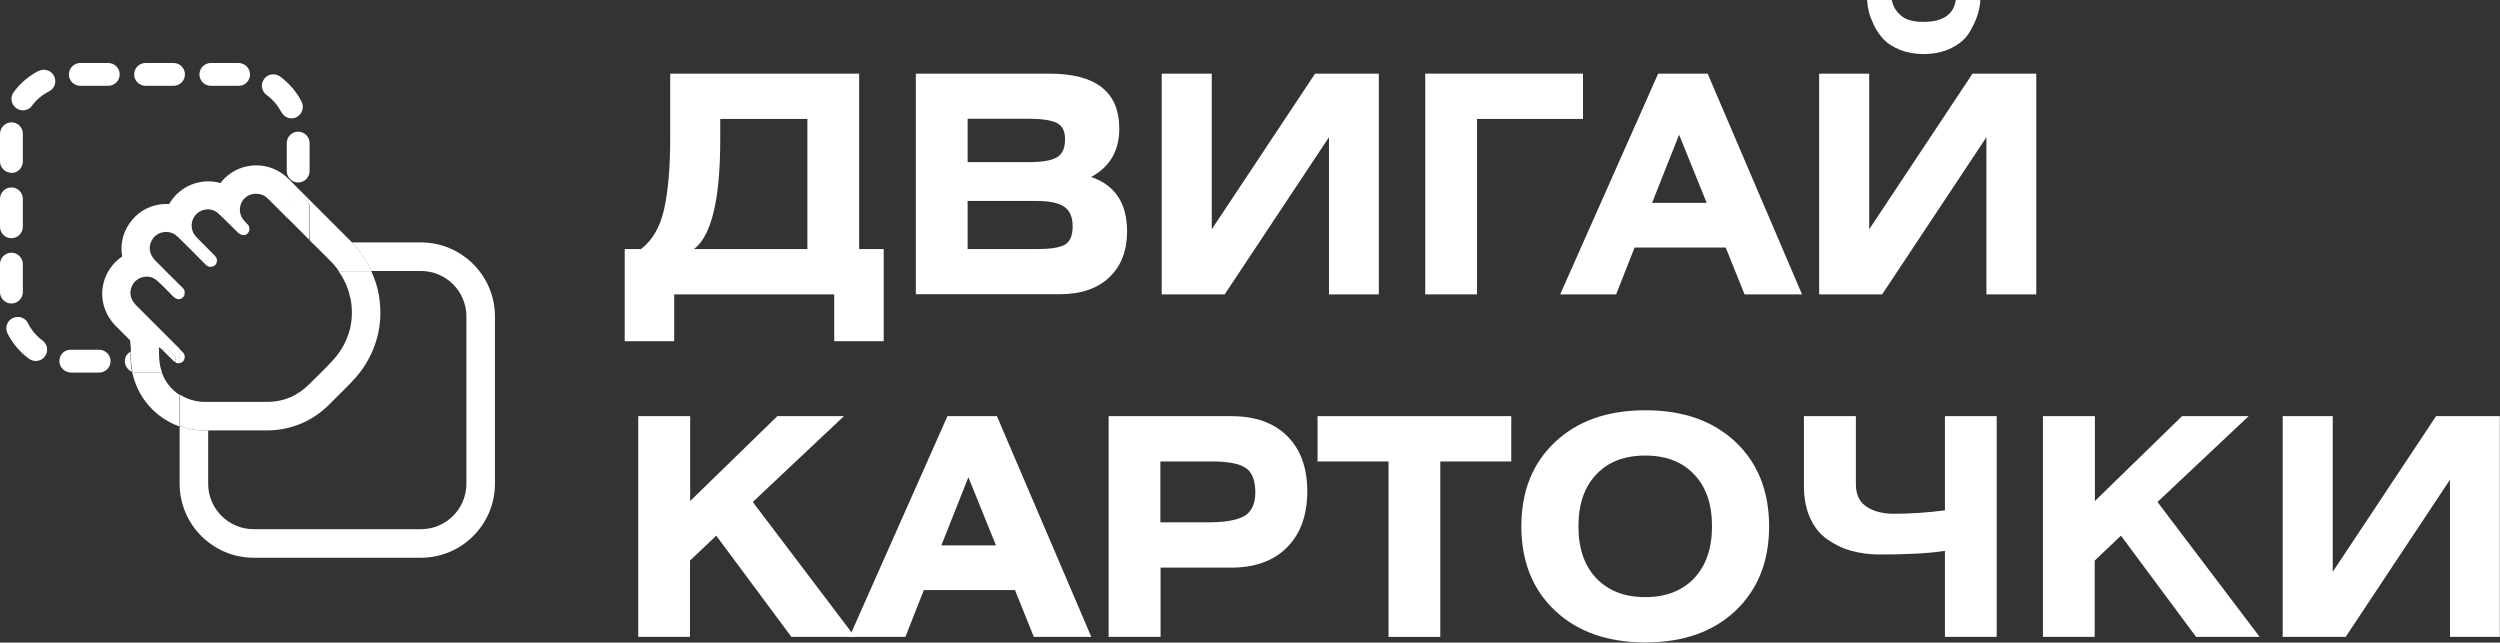 <?xml version="1.0" encoding="UTF-8"?> <svg xmlns="http://www.w3.org/2000/svg" id="_Слой_2" data-name="Слой 2" viewBox="0 0 131.38 33.77"><rect x="0" y="0" width="131.38" height="33.77" fill="#333333" stroke="none"/> <defs> <style> .cls-1 { fill: #fff; } .cls-2 { fill: none; } </style> </defs> <g id="_Слой_1-2" data-name="Слой 1"> <g> <path class="cls-2" d="m15.18,12.74c-.06-.1-.11-.2-.11-.33v-1c-.32-.32-.64-.64-.96-.96-.05-.05-.1-.09-.15-.14-.32-.26-.83-.23-1.13.07-.3.3-.33.8-.06,1.13.08.09.16.17.24.26.09.1.1.26.04.38-.06.12-.19.19-.33.16-.09-.02-.17-.07-.24-.13-.35-.34-.69-.7-1.06-1.03-.32-.29-.83-.24-1.13.07-.3.31-.33.8-.05,1.13.04.05.09.1.14.15.28.28.56.56.84.85.61-.39,1.33-.63,2.11-.63h1.85Z"></path> <path class="cls-2" d="m10.69,13.8c-.43-.44-.87-.87-1.31-1.31-.05-.05-.11-.11-.17-.15-.34-.26-.87-.2-1.15.13-.31.37-.28.84.07,1.2.46.47.93.93,1.4,1.4.03.03.06.06.09.09.04.04.05.1.06.15.21-.58.56-1.1,1-1.51Z"></path> <path class="cls-2" d="m9.27,19.07s-.03-.02-.05-.03c-.04.3-.28.53-.59.53h-.12c.18.49.5.89.92,1.16v-1.65c-.05,0-.11.02-.17,0Z"></path> <path class="cls-2" d="m9.59,15.63c-.08.07-.19.12-.31.07-.07-.02-.13-.08-.19-.13-.3-.28-.57-.59-.88-.86-.39-.33-1.02-.18-1.26.26-.2.36-.13.75.19,1.06.77.77,1.53,1.53,2.3,2.3v-1.71c0-.35.06-.69.15-1.01Z"></path> <path class="cls-2" d="m16.39,12.74l-.16-.16c-.02.06-.05.11-.08.16h.24Z"></path> <path class="cls-2" d="m8.4,18.26s-.03,0-.05.01c0,.04,0,.07,0,.11h.16s-.08-.08-.12-.12Z"></path> <path class="cls-2" d="m19.05,19.39c-.22.31-.46.57-.67.79-.25.26-.52.52-.78.78l-.29.29c-.9.9-2.04,1.37-3.31,1.37h-3.07s0,2.8,0,2.8c0,1.32,1.07,2.39,2.39,2.39h8.79c1.32,0,2.39-1.07,2.39-2.39v-8.79c0-1.32-1.07-2.39-2.39-2.39h-2.6c.16.35.29.71.37,1.1.29,1.45,0,2.85-.83,4.04Z"></path> <path class="cls-1" d="m22.11,12.74h-3.61c.44.46.77.96,1.02,1.5h2.6c1.32,0,2.39,1.07,2.39,2.39v8.79c0,1.32-1.07,2.39-2.39,2.39h-8.79c-1.32,0-2.39-1.07-2.39-2.39v-2.8h-.18c-.46,0-.9-.08-1.32-.23v3.03c0,2.15,1.75,3.89,3.89,3.89h8.79c2.15,0,3.89-1.75,3.89-3.89v-8.79c0-2.15-1.75-3.89-3.89-3.89Z"></path> <path class="cls-1" d="m.6,12.52c.33,0,.6-.27.6-.6v-1.47c0-.33-.27-.6-.6-.6s-.6.27-.6.6v1.47c0,.33.27.6.6.6Z"></path> <path class="cls-1" d="m5.21,18.38h-1.51c-.33,0-.58.27-.58.6s.29.6.62.6h1.47c.33,0,.6-.27.6-.6s-.27-.6-.6-.6Z"></path> <path class="cls-1" d="m2.04,3.72c-.52.26-.97.65-1.32,1.12-.2.27-.14.64.13.84.11.08.23.12.35.12.18,0,.37-.08.48-.24.23-.32.54-.58.9-.76.3-.15.41-.51.26-.81-.15-.29-.51-.41-.81-.26Z"></path> <path class="cls-1" d="m1.47,16.98c-.15-.29-.51-.41-.81-.26-.3.15-.41.51-.26.81.26.52.65.98,1.12,1.32.11.08.23.12.36.12.18,0,.37-.08.48-.24.2-.27.14-.64-.13-.84-.32-.23-.58-.55-.76-.9Z"></path> <path class="cls-1" d="m1.2,15.35v-1.47c0-.33-.27-.6-.6-.6s-.6.27-.6.6v1.47c0,.33.27.6.6.6s.6-.27.6-.6Z"></path> <path class="cls-1" d="m14.79,5.89c.11.21.32.33.53.33.09,0,.19-.02.27-.07.29-.15.41-.51.26-.81-.27-.52-.66-.97-1.13-1.32-.27-.19-.64-.14-.84.13-.2.27-.14.64.13.84.32.23.58.54.77.89Z"></path> <path class="cls-1" d="m15.07,7.52v1.47c0,.33.27.6.6.6s.6-.27.6-.6v-1.47c0-.33-.27-.6-.6-.6s-.6.27-.6.6Z"></path> <path class="cls-1" d="m7.65,4.51h1.47c.33,0,.6-.27.6-.6s-.27-.6-.6-.6h-1.47c-.33,0-.6.27-.6.6s.27.6.6.6Z"></path> <path class="cls-1" d="m11.08,4.51h1.47c.33,0,.59-.27.59-.6s-.28-.6-.61-.6h-1.45c-.33,0-.6.27-.6.6s.27.6.6.6Z"></path> <path class="cls-1" d="m.6,9.09c.33,0,.6-.27.6-.6v-1.47c0-.33-.27-.59-.6-.59s-.6.28-.6.61v1.44c0,.33.27.6.6.6Z"></path> <path class="cls-1" d="m4.22,4.51h1.47c.33,0,.6-.27.6-.6s-.27-.6-.6-.6h-1.47c-.33,0-.6.27-.6.6s.27.6.6.6Z"></path> <path class="cls-1" d="m6.85,18.48c-.17.11-.29.28-.29.5,0,.25.16.47.38.56-.07-.33-.08-.64-.09-.9v-.16Z"></path> <path class="cls-1" d="m8.35,18.38s0-.07,0-.11c.02,0,.03,0,.05-.01.04.04.08.08.12.12h.12c.33,0,.6.27.6.6,0,.02-.01.04-.01.07.02,0,.03.02.05.03.06.02.11.01.17,0v-.74c-.77-.77-1.53-1.53-2.3-2.3-.32-.32-.38-.7-.19-1.06.24-.45.87-.59,1.26-.26.31.26.59.57.88.86.05.05.12.1.19.13.12.04.23,0,.31-.07.03-.11.06-.21.1-.32-.01-.05-.02-.11-.06-.15-.03-.03-.06-.06-.09-.09-.47-.47-.94-.93-1.4-1.4-.35-.36-.38-.83-.07-1.2.28-.33.8-.39,1.15-.13.06.05.12.1.17.15.44.43.87.87,1.31,1.31.17-.15.34-.3.53-.42-.28-.28-.56-.56-.84-.85-.05-.05-.09-.1-.14-.15-.27-.33-.25-.82.05-1.13.3-.31.81-.35,1.13-.07.37.33.7.69,1.06,1.03.06.06.15.11.24.13.14.03.27-.04.33-.16.06-.12.05-.28-.04-.38-.08-.09-.17-.17-.24-.26-.27-.33-.24-.83.06-1.13.29-.29.8-.32,1.13-.07.05.04.1.09.15.14.32.32.64.64.96.96v-.47c0-.33.27-.6.6-.6s.6.27.6.6v1.47c0,.06-.01.12-.03.17l.16.16h2.11s-.07-.08-.11-.12l-3.22-3.22c-.09-.09-.18-.17-.28-.25-.41-.32-.92-.5-1.45-.5-.63,0-1.23.25-1.67.68-.08.08-.15.16-.21.25-.21-.06-.43-.09-.65-.09-.63,0-1.25.26-1.69.71-.14.15-.27.31-.36.48-.05,0-.1,0-.15,0-.7,0-1.35.3-1.79.83-.48.56-.65,1.27-.53,1.93-.31.21-.57.49-.76.83-.51.94-.34,2.06.44,2.84l.74.74.04.54v.1c.1-.06.2-.1.32-.1h1.18Z"></path> <path class="cls-1" d="m8.52,19.58h-1.35c-.08,0-.15-.02-.22-.04,0,0,0,.02,0,.03.29,1.35,1.24,2.4,2.48,2.84v-1.66c-.42-.27-.74-.67-.92-1.16Z"></path> <path class="cls-1" d="m18.41,15.63c.21,1.05.02,2.02-.59,2.9-.15.22-.33.41-.52.61-.34.36-.7.7-1.05,1.05-.62.62-1.37.94-2.26.93-1.02,0-2.04,0-3.06,0v1.5h3.07c1.27,0,2.41-.47,3.31-1.37l.29-.29c.26-.26.52-.52.78-.78.21-.22.45-.48.67-.79.83-1.2,1.12-2.59.83-4.04-.08-.38-.21-.75-.37-1.1h-1.72c.29.41.51.87.61,1.39Z"></path> <path class="cls-1" d="m17.34,13.69c.18.17.33.36.47.56h1.72c-.24-.54-.58-1.04-1.02-1.5h-2.11c.31.31.63.63.94.94Z"></path> <path class="cls-1" d="m10.94,22.62v-1.5c-.06,0-.12,0-.18,0-.49,0-.94-.15-1.32-.39v1.66c.41.15.85.23,1.32.23h.18Z"></path> <path class="cls-1" d="m11.11,14.02c.13-.02.22-.08.27-.2.05-.14.02-.27-.08-.37-.02-.02-.05-.05-.07-.07-.19.12-.37.27-.53.42.03.03.07.07.1.1.09.09.19.14.32.12Z"></path> <path class="cls-1" d="m9.65,18.95c.08-.12.08-.29-.02-.41-.03-.04-.06-.07-.1-.1-.03-.03-.06-.06-.1-.1v.74c.09-.01.17-.05.22-.13Z"></path> <path class="cls-1" d="m9.69,15.31c-.04.1-.07.21-.1.32.02-.02.05-.03.07-.05.05-.08.05-.17.03-.26Z"></path> <path class="cls-1" d="m16.27,12.42v-1.47c0-.33-.27-.6-.6-.6s-.6.27-.6.6v.47c.39.39.78.78,1.17,1.17.02-.05.03-.11.03-.17Z"></path> <path class="cls-1" d="m8.52,19.58c-.04-.11-.07-.21-.1-.33-.06-.28-.06-.58-.07-.87h-1.18c-.12,0-.22.04-.31.1v.16c.02.25.03.56.1.9.07.03.14.04.22.04h1.35Z"></path> <path class="cls-1" d="m9.23,19.04s.01-.04.01-.07c0-.33-.27-.6-.6-.6h-.12c.19.19.38.39.58.58.04.04.08.06.13.09Z"></path> </g> <g> <path class="cls-1" d="m35.21,3.87h9.94v9.22h1.29v4.84h-2.6v-2.46h-8.41v2.46h-2.6v-4.84h.85c.61-.46,1.02-1.17,1.23-2.14.21-.97.31-2.19.31-3.67v-3.4Zm7.22,2.38h-4.58v1.1c0,3.13-.46,5.04-1.38,5.74h5.96v-6.84Z"></path> <path class="cls-1" d="m48.13,15.47V3.87h7.02c2.44,0,3.67.96,3.67,2.89,0,1.16-.49,2.01-1.48,2.54,1.26.43,1.89,1.38,1.89,2.86,0,1.01-.31,1.82-.93,2.41s-1.48.89-2.59.89h-7.57Zm2.72-9.22v2.27h3.22c.69,0,1.18-.08,1.47-.25s.43-.48.43-.95c0-.43-.14-.71-.43-.86-.29-.14-.78-.22-1.47-.22h-3.22Zm0,4.3v2.54h3.62c.7,0,1.19-.07,1.47-.22.28-.15.43-.47.43-.97s-.15-.84-.45-1.04c-.3-.2-.78-.3-1.45-.3h-3.62Z"></path> <path class="cls-1" d="m61.06,3.87h2.62v8.18l5.43-8.18h3.35v11.6h-2.62V7.21l-5.48,8.26h-3.31V3.87Z"></path> <path class="cls-1" d="m74.9,3.87h8.29v2.38h-5.57v9.22h-2.72V3.87Z"></path> <path class="cls-1" d="m81.99,15.47l5.15-11.6h2.6l4.96,11.6h-3.02l-.99-2.46h-4.79l-.97,2.46h-2.93Zm4.83-4.81h2.87l-1.45-3.58-1.42,3.58Z"></path> <path class="cls-1" d="m95.61,3.87h2.62v8.18l5.43-8.18h3.35v11.6h-2.62V7.21l-5.48,8.26h-3.31V3.87Zm2.49-3.87h1.32c.05.31.21.58.47.81.26.23.66.34,1.18.34,1.03,0,1.6-.38,1.71-1.15h1.29c-.01.26-.06.52-.15.8-.09.28-.23.58-.43.91s-.51.6-.93.81c-.42.21-.91.32-1.48.32-.46,0-.87-.08-1.23-.22-.36-.15-.65-.33-.85-.54s-.37-.46-.51-.73c-.13-.28-.23-.52-.28-.74-.05-.21-.08-.42-.09-.61Z"></path> <path class="cls-1" d="m36.27,21.87v4.46l4.58-4.46h3.5l-4.79,4.51,5.37,7.09h-3.34l-3.95-5.32-1.38,1.31v4.01h-2.72v-11.6h2.72Z"></path> <path class="cls-1" d="m44.64,33.47l5.15-11.6h2.6l4.96,11.6h-3.02l-.99-2.46h-4.79l-.97,2.46h-2.93Zm4.83-4.81h2.87l-1.45-3.58-1.42,3.58Z"></path> <path class="cls-1" d="m58.26,33.47v-11.6h6.44c1.27,0,2.25.35,2.95,1.05.7.7,1.05,1.67,1.05,2.9s-.35,2.23-1.06,2.94c-.7.71-1.68,1.07-2.94,1.07h-3.71v3.64h-2.72Zm2.72-9.22v3.2h2.5c.89,0,1.52-.11,1.91-.33.38-.22.58-.64.58-1.25s-.17-1.07-.52-1.29c-.34-.22-.94-.33-1.79-.33h-2.68Z"></path> <path class="cls-1" d="m69.24,21.87h10.18v2.38h-3.73v9.22h-2.72v-9.22h-3.73v-2.38Z"></path> <path class="cls-1" d="m81.72,23.23c1.18-1.11,2.76-1.67,4.75-1.67s3.56.56,4.74,1.67c1.17,1.11,1.76,2.59,1.76,4.43s-.59,3.32-1.76,4.43-2.75,1.67-4.74,1.67-3.57-.56-4.75-1.67-1.77-2.59-1.77-4.43.59-3.32,1.77-4.43Zm7.31,1.7c-.62-.66-1.48-.99-2.57-.99s-1.95.33-2.57.99c-.63.66-.94,1.57-.94,2.73s.31,2.07.94,2.73c.63.66,1.49.99,2.57.99s1.94-.33,2.57-.99c.62-.66.94-1.57.94-2.73s-.31-2.07-.94-2.73Z"></path> <path class="cls-1" d="m94.81,21.87h2.72v3.58c0,.53.18.92.55,1.17.37.25.85.38,1.44.38.86,0,1.76-.06,2.69-.18v-4.95h2.72v11.6h-2.72v-4.52c-.84.13-1.98.19-3.43.19-.55,0-1.05-.07-1.51-.2-.46-.13-.88-.34-1.26-.61-.38-.27-.68-.64-.89-1.12-.21-.47-.32-1.03-.32-1.67v-3.67Z"></path> <path class="cls-1" d="m110.09,21.87v4.46l4.58-4.46h3.5l-4.79,4.51,5.37,7.09h-3.34l-3.95-5.32-1.38,1.31v4.01h-2.72v-11.6h2.72Z"></path> <path class="cls-1" d="m119.97,21.87h2.62v8.18l5.43-8.18h3.35v11.6h-2.62v-8.26l-5.48,8.26h-3.31v-11.6Z"></path> </g> </g> </svg> 